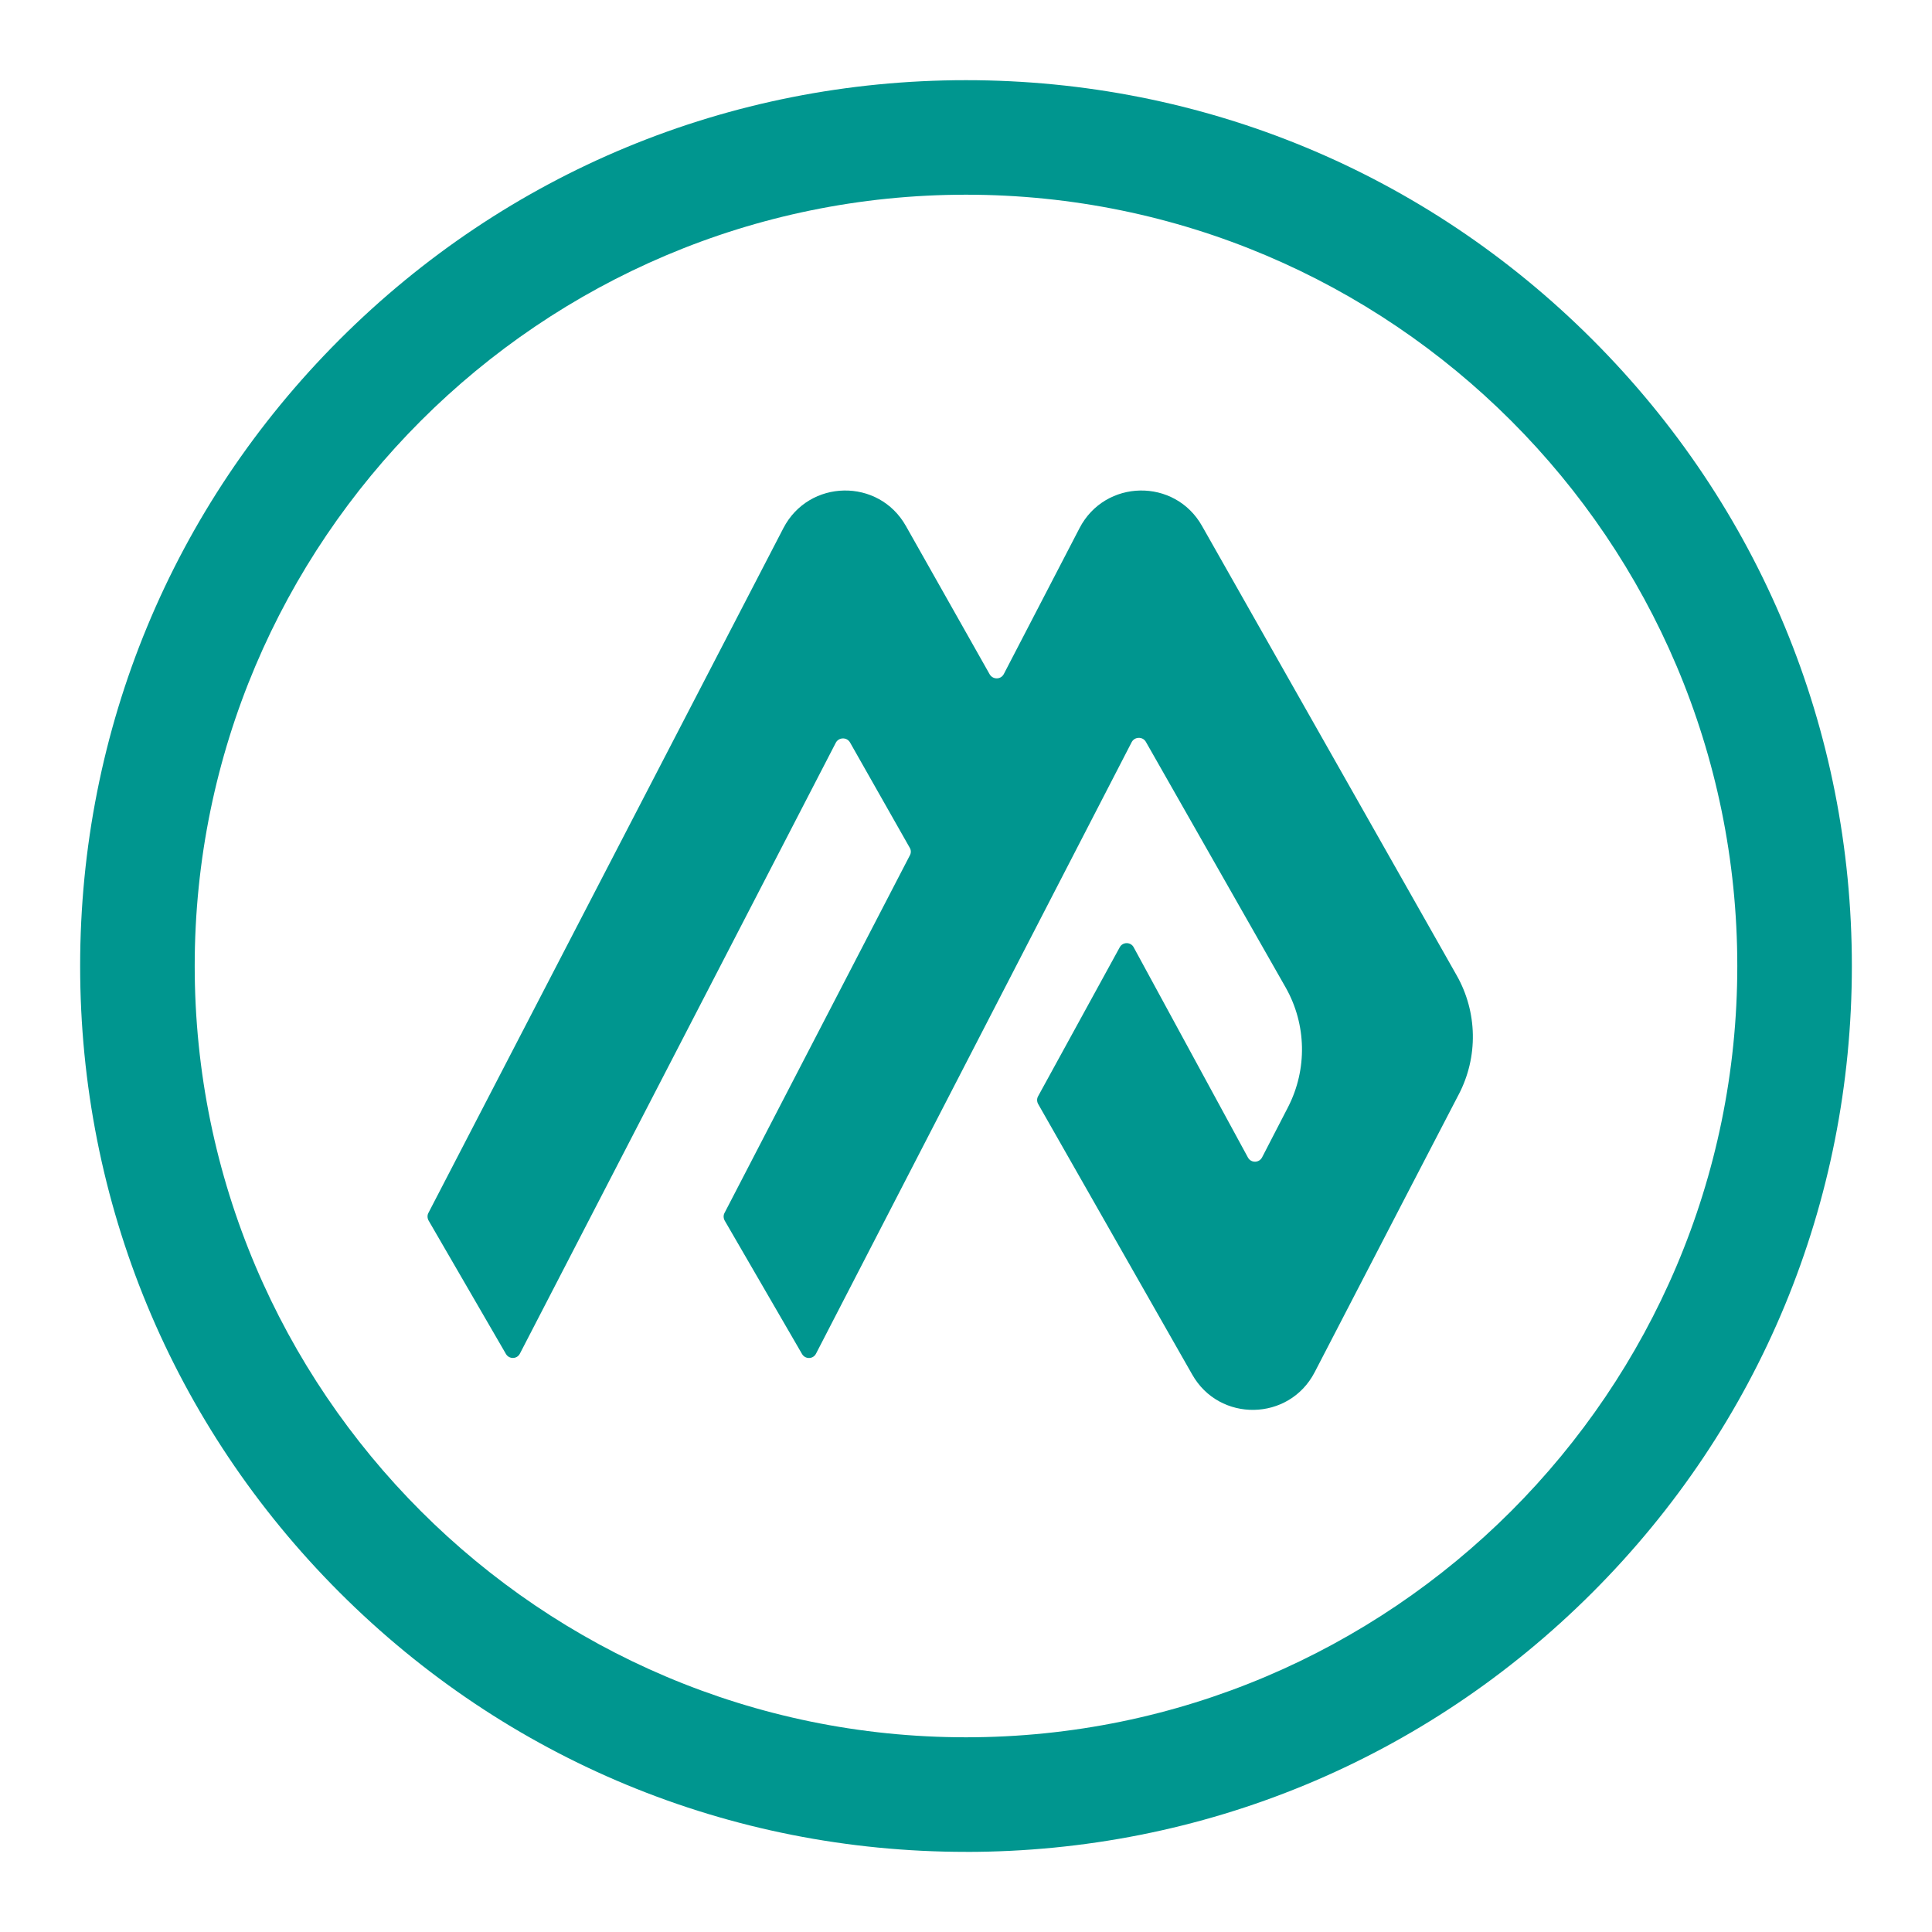 <?xml version="1.0" encoding="UTF-8"?>
<svg id="Ebene_1" data-name="Ebene 1" xmlns="http://www.w3.org/2000/svg" viewBox="0 0 500 500.01">
  <defs>
    <style>
      .cls-1 {
        fill: #00968f;
      }
    </style>
  </defs>
  <path class="cls-1" d="m377.51,283.25l-13.86,26.69-23.42,45.2c-6.6,12.72-24.67,13.05-31.71.55l-39.85-69.98c-.33-.6-.38-1.36,0-2.02l21.12-38.54c.76-1.42,2.84-1.42,3.6,0l29.58,54.42c.82,1.47,2.89,1.42,3.66-.05l6.71-12.99c5.02-9.77,4.8-21.4-.6-30.95l-36.19-63.59c-.82-1.42-2.89-1.36-3.66.05l-81.71,158.29c-.76,1.47-2.78,1.47-3.6.11l-20.03-34.55c-.33-.6-.38-1.36-.05-1.97l47.98-92.57c.33-.6.33-1.36-.05-1.97l-15.45-27.24c-.82-1.42-2.89-1.36-3.66.05l-81.77,158.13c-.76,1.47-2.78,1.47-3.6.11l-20.03-34.55c-.33-.6-.38-1.36-.05-1.97l91.87-177.23c6.6-12.72,24.67-13.05,31.71-.55l21.67,38.37c.82,1.42,2.89,1.42,3.66-.05l19.6-37.77c6.6-12.72,24.67-13.05,31.71-.55l52.4,92.47,13.48,23.8c5.4,9.5,5.62,21.12.55,30.84Z"/>
  <path class="cls-1" d="m250,479.26c-61.24,0-118.83-23.85-162.12-67.14-43.29-43.29-67.14-100.87-67.14-162.12s23.85-118.83,67.14-162.12C131.17,44.6,188.76,20.75,250,20.75s118.83,23.85,162.12,67.14c43.29,43.29,67.14,100.87,67.14,162.12s-23.85,118.83-67.14,162.12c-43.29,43.29-100.87,67.14-162.12,67.14Zm0-428.87c-110.1,0-199.61,89.52-199.61,199.61s89.57,199.61,199.61,199.61,199.61-89.52,199.61-199.61S360.1,50.39,250,50.39Z"/>
</svg>